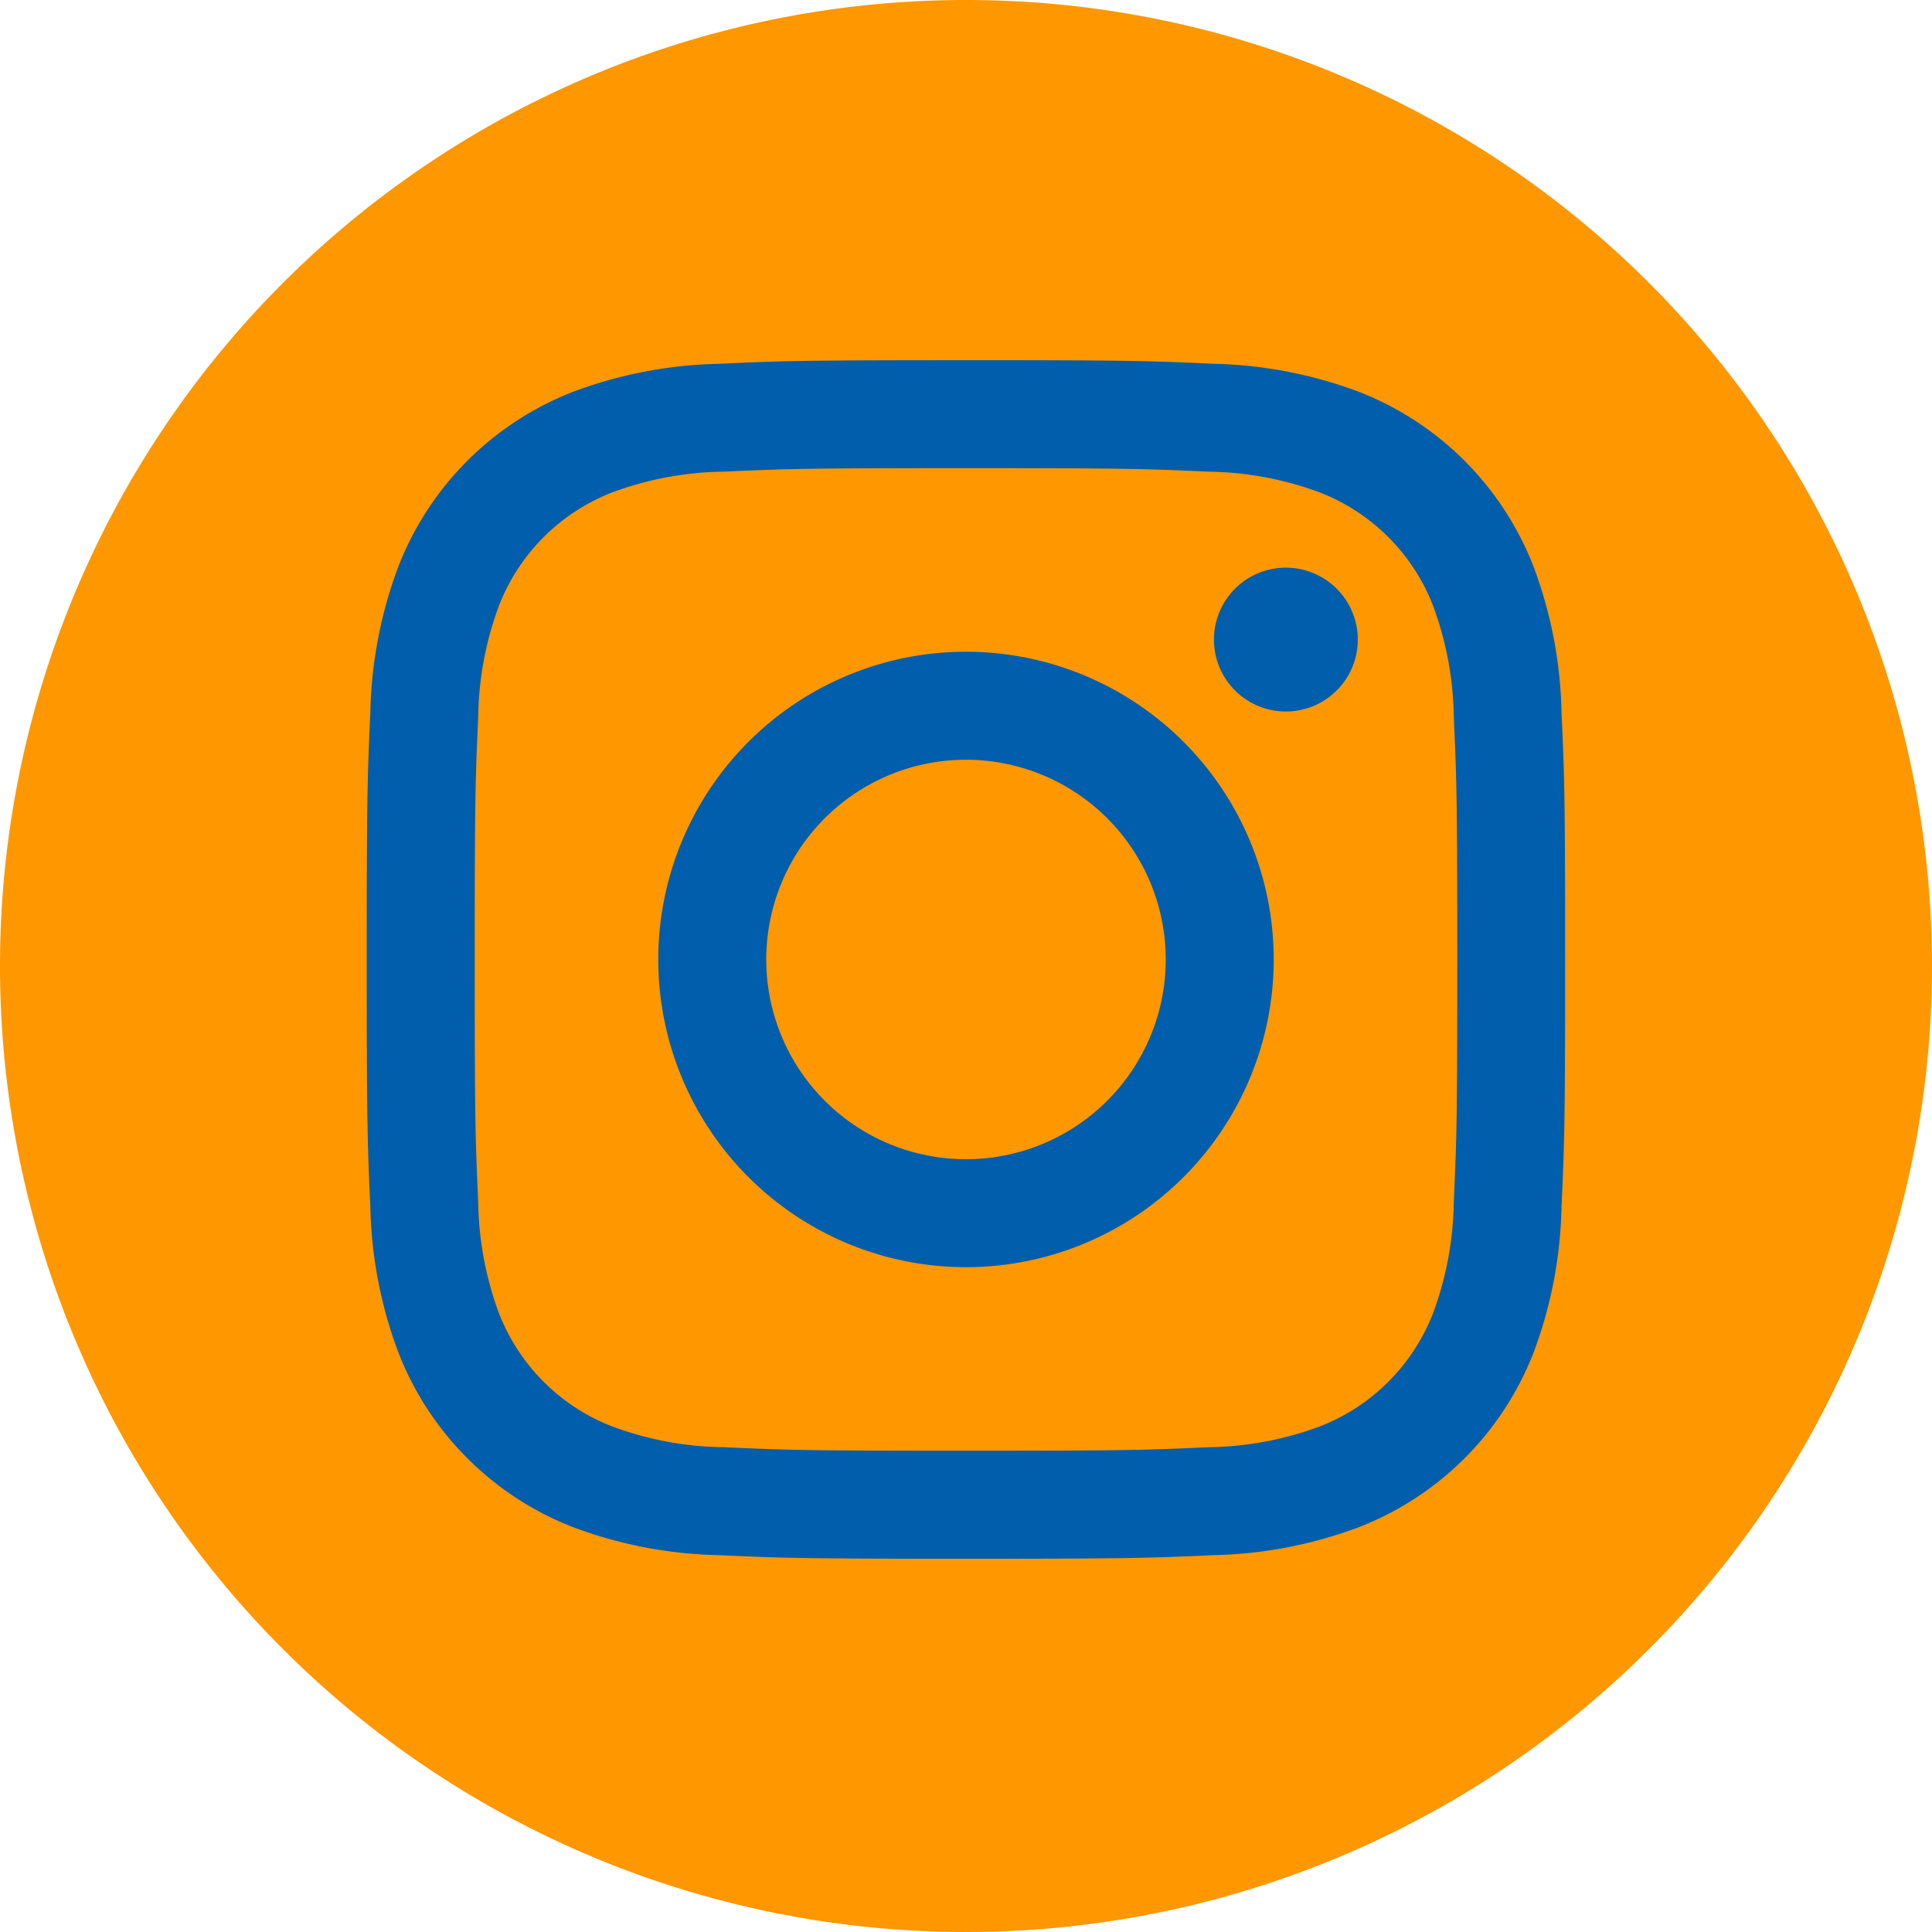 <?xml version="1.0" encoding="UTF-8"?> <svg xmlns="http://www.w3.org/2000/svg" xmlns:xlink="http://www.w3.org/1999/xlink" id="Group_108" data-name="Group 108" width="62" height="62" viewBox="0 0 62 62"><defs><clipPath id="clip-path"><rect id="Rectangle_87" data-name="Rectangle 87" width="62" height="62" fill="none"></rect></clipPath></defs><g id="Group_107" data-name="Group 107" clip-path="url(#clip-path)"><path id="Path_95" data-name="Path 95" d="M62,31A31,31,0,1,1,31,0,31,31,0,0,1,62,31" transform="translate(0)" fill="#fe9700"></path><path id="Path_96" data-name="Path 96" d="M42.689,26.505c5.135,0,5.743.02,7.771.112a10.649,10.649,0,0,1,3.571.662,6.369,6.369,0,0,1,3.65,3.65,10.642,10.642,0,0,1,.662,3.571c.092,2.028.112,2.636.112,7.771s-.02,5.743-.112,7.771a10.649,10.649,0,0,1-.662,3.571,6.37,6.37,0,0,1-3.65,3.649,10.636,10.636,0,0,1-3.571.662c-2.027.093-2.635.112-7.771.112s-5.743-.02-7.771-.112a10.633,10.633,0,0,1-3.571-.662,6.37,6.37,0,0,1-3.65-3.649,10.649,10.649,0,0,1-.662-3.571c-.092-2.028-.112-2.636-.112-7.771s.02-5.743.112-7.771a10.642,10.642,0,0,1,.662-3.571,6.369,6.369,0,0,1,3.65-3.65,10.646,10.646,0,0,1,3.571-.662c2.028-.092,2.636-.112,7.771-.112m0-3.465c-5.223,0-5.878.022-7.929.116a14.125,14.125,0,0,0-4.668.894,9.836,9.836,0,0,0-5.624,5.625,14.108,14.108,0,0,0-.894,4.668c-.094,2.051-.116,2.706-.116,7.929s.022,5.877.116,7.929a14.1,14.1,0,0,0,.894,4.668,9.832,9.832,0,0,0,5.624,5.625,14.137,14.137,0,0,0,4.668.894c2.051.093,2.706.115,7.929.115s5.878-.022,7.929-.115a14.137,14.137,0,0,0,4.668-.894,9.832,9.832,0,0,0,5.624-5.625A14.1,14.1,0,0,0,61.8,50.2c.094-2.051.116-2.706.116-7.929s-.022-5.878-.116-7.929a14.108,14.108,0,0,0-.894-4.668,9.836,9.836,0,0,0-5.624-5.625,14.125,14.125,0,0,0-4.668-.894c-2.051-.094-2.706-.116-7.929-.116" transform="translate(-11.689 -11.481)" fill="#005ead"></path><path id="Path_97" data-name="Path 97" d="M51.981,41.688a9.875,9.875,0,1,0,9.875,9.875,9.876,9.876,0,0,0-9.875-9.875m0,16.286a6.41,6.41,0,1,1,6.41-6.41,6.41,6.41,0,0,1-6.41,6.41" transform="translate(-20.981 -20.773)" fill="#005ead"></path><path id="Path_98" data-name="Path 98" d="M82.267,38.618a2.308,2.308,0,1,1-2.308-2.308,2.308,2.308,0,0,1,2.308,2.308" transform="translate(-38.694 -18.093)" fill="#005ead"></path></g></svg> 